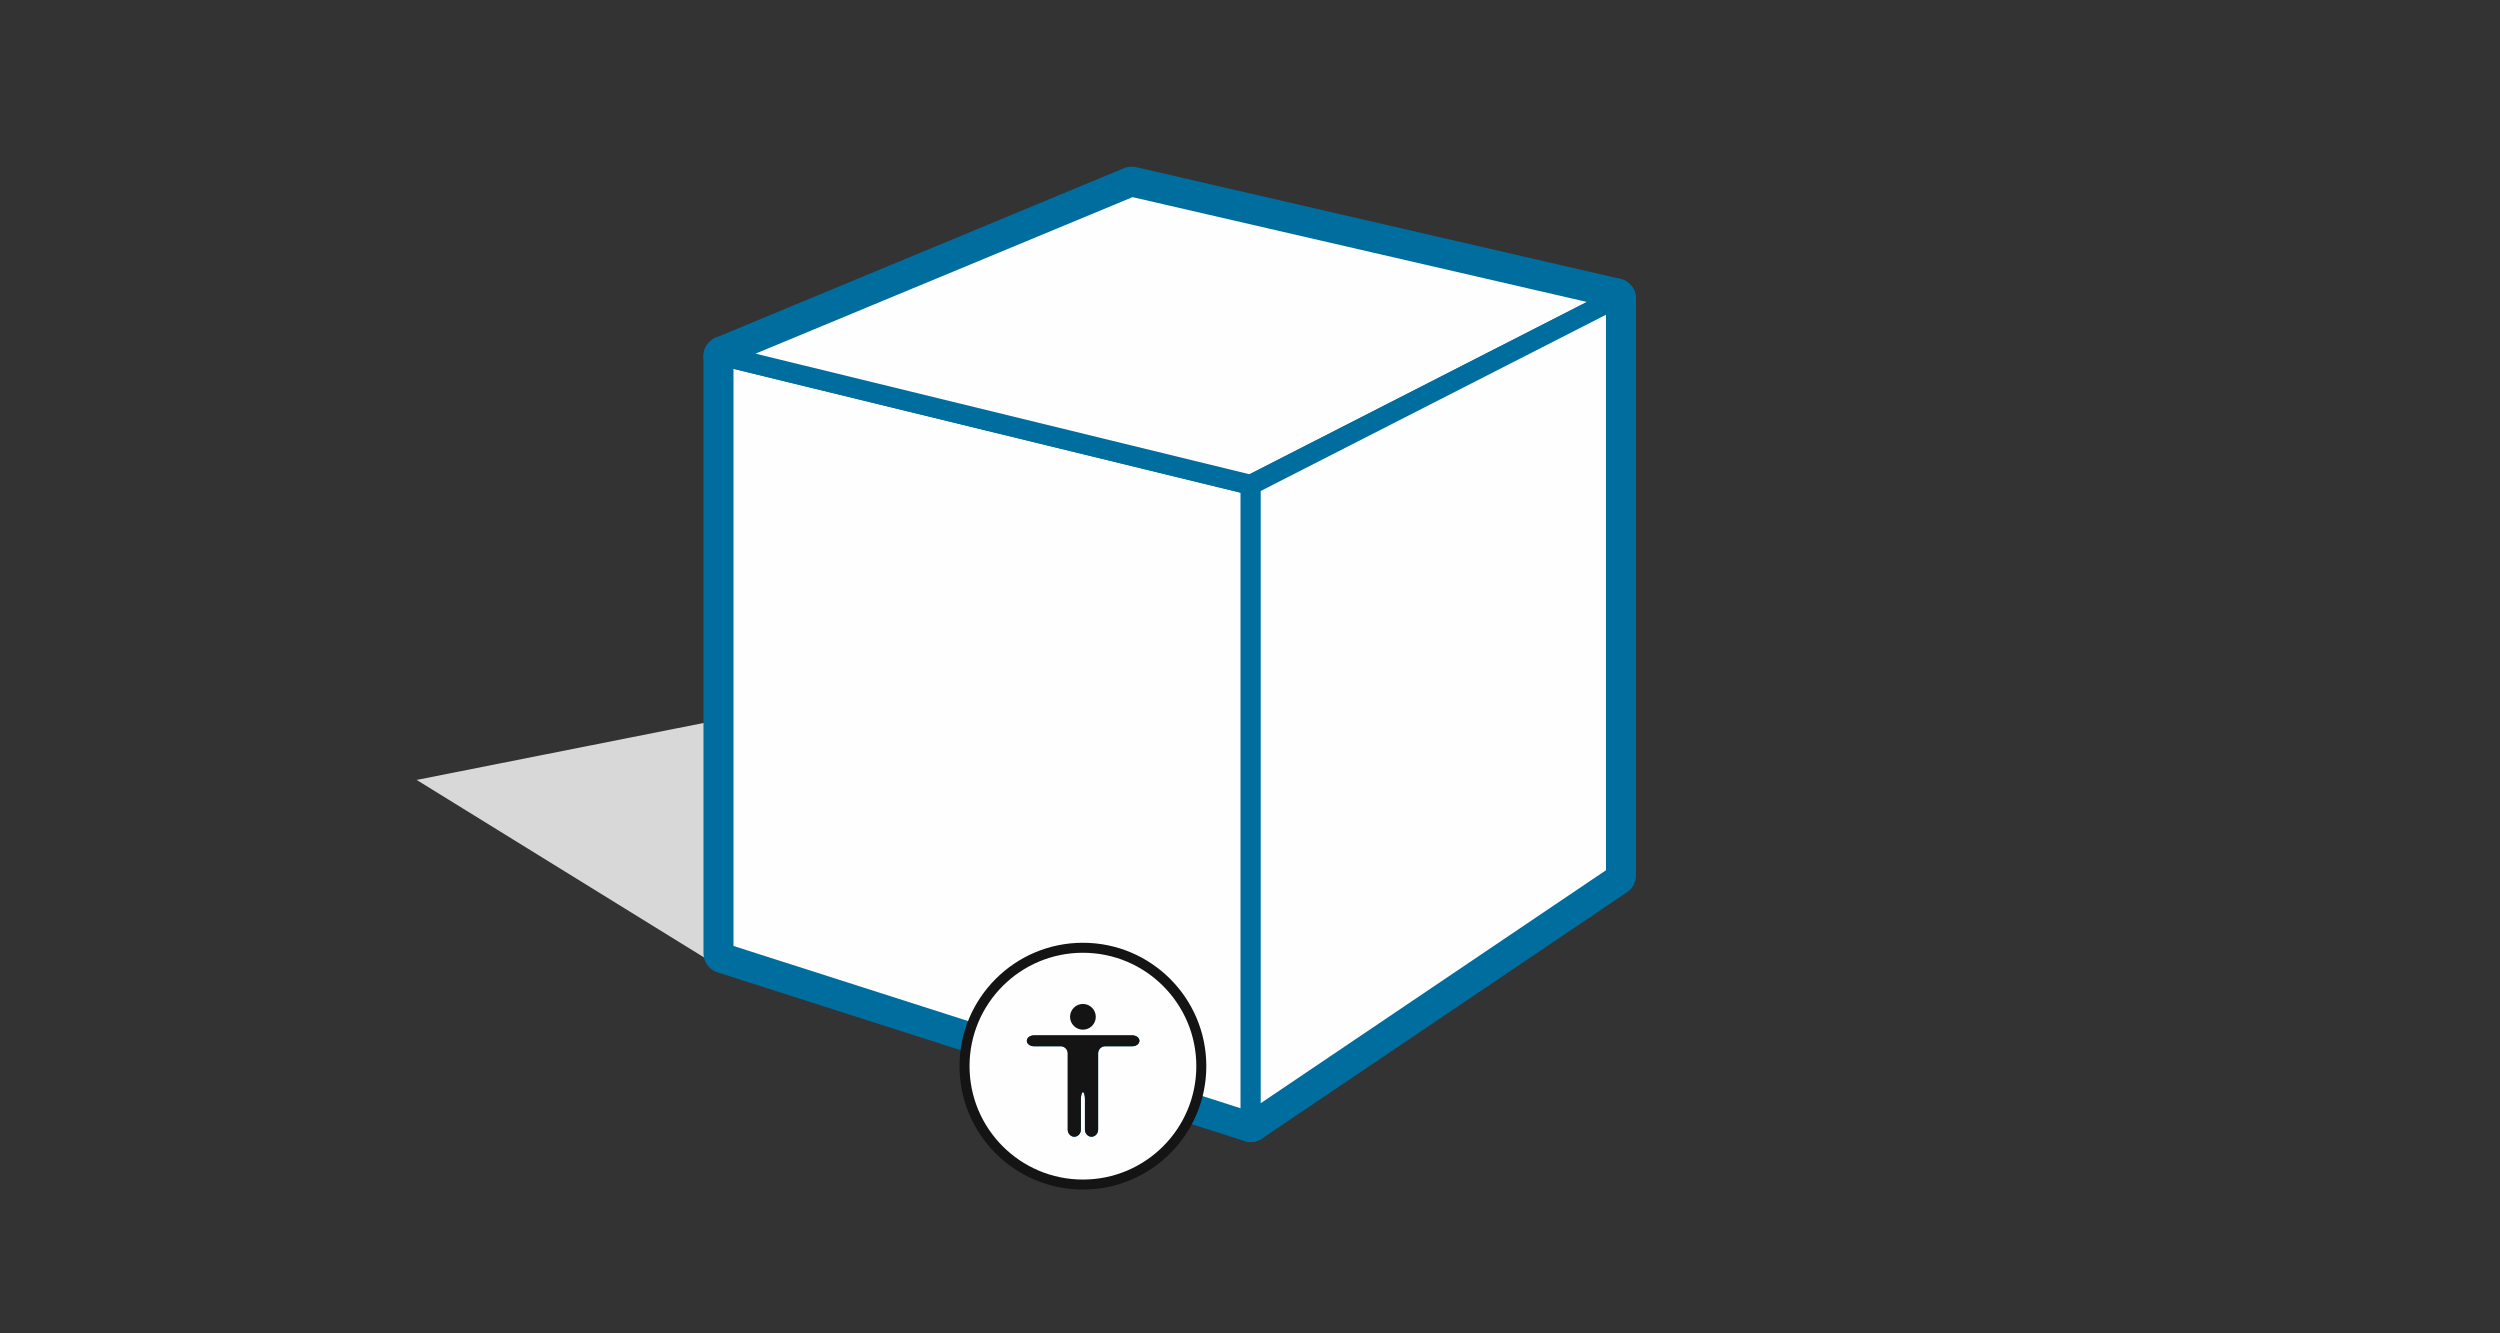 <?xml version="1.0" encoding="UTF-8"?>
<svg width="150px" height="80px" viewBox="0 0 150 80" version="1.1" xmlns="http://www.w3.org/2000/svg" xmlns:xlink="http://www.w3.org/1999/xlink">
    <rect x="0" y="0" width="150" height="80" fill="#333333" stroke="none"/>
    <!-- Generator: Sketch 63.1 (92452) - https://sketch.com -->
    <title>illu--cube--sizes</title>
    <desc>Created with Sketch.</desc>
    <g id="illu--cube--sizes" stroke="none" stroke-width="1" fill="none" fill-rule="evenodd">
        <g id="cube--sizes" transform="translate(25, 10)">
            <polygon id="Fill-1" fill="#D8D8D8" points="0 36.796 17.809 47.796 25.817 31.672"></polygon>
            <path d="M50.043,57.921 C49.982,57.921 49.92,57.911 49.86,57.893 L18.226,47.768 C17.978,47.688 17.809,47.457 17.809,47.196 L17.809,11.367 C17.809,11.183 17.894,11.009 18.038,10.896 C18.145,10.812 18.276,10.767 18.409,10.767 C18.456,10.767 18.504,10.773 18.551,10.784 L50.186,18.509 C50.454,18.575 50.643,18.815 50.643,19.092 L50.643,57.321 C50.643,57.512 50.552,57.693 50.397,57.806 C50.294,57.881 50.169,57.921 50.043,57.921" id="Fill-2" fill="#FEFEFE"></path>
            <path d="M18.409,10.167 C18.143,10.167 17.882,10.256 17.668,10.424 C17.378,10.651 17.209,10.999 17.209,11.367 L17.209,47.196 C17.209,47.718 17.546,48.18 18.043,48.339 L49.678,58.464 C49.797,58.502 49.921,58.521 50.044,58.521 C50.295,58.521 50.543,58.442 50.751,58.29 C51.061,58.064 51.244,57.704 51.244,57.321 L51.244,19.092 C51.244,18.539 50.866,18.057 50.328,17.926 L18.694,10.202 C18.599,10.179 18.504,10.167 18.409,10.167 M18.409,11.367 L50.044,19.092 L50.044,57.321 L18.409,47.196 L18.409,11.367" id="Fill-4" fill="#006D9F"></path>
            <path d="M50.043,19.692 C49.995,19.692 49.948,19.686 49.901,19.675 L18.267,11.951 C18.015,11.889 17.831,11.672 17.811,11.414 C17.791,11.155 17.939,10.913 18.179,10.814 L42.671,0.645 C42.744,0.615 42.822,0.6 42.9,0.6 C42.945,0.6 42.991,0.605 43.035,0.615 L72.085,7.317 C72.331,7.373 72.515,7.578 72.546,7.828 C72.576,8.078 72.447,8.321 72.223,8.436 L50.316,19.626 C50.231,19.67 50.138,19.692 50.043,19.692" id="Fill-6" fill="#FEFEFE"></path>
            <path d="M42.9,-0 C42.743,-0 42.587,0.03 42.44,0.091 L17.949,10.259 C17.469,10.458 17.172,10.942 17.213,11.46 C17.252,11.977 17.62,12.41 18.125,12.533 L49.759,20.257 C49.853,20.28 49.948,20.292 50.043,20.292 C50.232,20.292 50.419,20.247 50.589,20.16 L72.496,8.97 C72.945,8.74 73.203,8.255 73.141,7.754 C73.079,7.254 72.711,6.846 72.22,6.732 L43.17,0.03 C43.081,0.01 42.99,-0 42.9,-0 M42.9,1.2 L71.95,7.901 L50.043,19.092 L18.409,11.367 L42.9,1.2" id="Fill-8" fill="#006D9F"></path>
            <path d="M50.043,57.921 C49.947,57.921 49.85,57.897 49.762,57.851 C49.566,57.746 49.443,57.543 49.443,57.321 L49.443,19.092 C49.443,18.866 49.569,18.66 49.77,18.558 L71.686,7.37 C71.772,7.326 71.865,7.304 71.959,7.304 C72.068,7.304 72.176,7.334 72.272,7.392 C72.45,7.502 72.559,7.695 72.559,7.904 L72.559,42.533 C72.559,42.733 72.46,42.919 72.294,43.031 L50.379,57.818 C50.278,57.886 50.161,57.921 50.043,57.921" id="Fill-11" fill="#FEFEFE"></path>
            <path d="M71.959,6.704 C71.772,6.704 71.585,6.748 71.413,6.836 L49.498,18.023 C49.096,18.228 48.843,18.641 48.843,19.092 L48.843,57.321 C48.843,57.764 49.088,58.172 49.48,58.38 C49.657,58.474 49.85,58.521 50.043,58.521 C50.278,58.521 50.512,58.452 50.715,58.316 L72.63,43.528 C72.96,43.305 73.159,42.932 73.159,42.533 L73.159,7.904 C73.159,7.487 72.942,7.099 72.585,6.881 C72.394,6.764 72.177,6.704 71.959,6.704 M71.959,7.904 L71.959,42.533 L50.043,57.321 L50.043,19.092 L71.959,7.904" id="Fill-13" fill="#006D9F"></path>
            <polygon id="Fill-16" fill="#FEFEFE" points="50.043 57.321 18.409 47.196 18.409 11.367 50.043 19.092"></polygon>
            <path d="M17.809,11.367 L17.809,47.196 C17.809,47.457 17.978,47.688 18.226,47.768 L49.86,57.892 C50.248,58.016 50.643,57.727 50.643,57.321 L50.643,19.092 C50.643,18.815 50.454,18.574 50.186,18.509 L18.551,10.784 C18.173,10.692 17.809,10.978 17.809,11.367 Z M19.009,12.131 L49.443,19.563 L49.443,56.498 L19.009,46.758 L19.009,12.131 Z" id="Stroke-18" fill="#006D9F" fill-rule="nonzero"></path>
            <polygon id="Fill-20" fill="#FEFEFE" points="71.95 7.901 42.901 1.2 18.409 11.368 50.044 19.092"></polygon>
            <path d="M42.67,0.646 L18.179,10.813 C17.644,11.036 17.704,11.813 18.267,11.95 L49.901,19.675 C50.041,19.709 50.188,19.692 50.316,19.626 L72.223,8.436 C72.722,8.181 72.631,7.443 72.085,7.317 L43.035,0.615 C42.914,0.587 42.786,0.598 42.67,0.646 Z M42.953,1.828 L70.211,8.116 L49.969,18.456 L20.331,11.219 L42.953,1.828 Z" id="Stroke-22" fill="#006D9F" fill-rule="nonzero"></path>
            <polygon id="Fill-24" fill="#FEFEFE" points="50.043 57.321 71.959 42.533 71.959 7.904 50.043 19.092"></polygon>
            <path d="M71.686,7.37 L49.771,18.557 C49.57,18.66 49.443,18.866 49.443,19.092 L49.443,57.321 C49.443,57.801 49.98,58.087 50.379,57.818 L72.295,43.031 C72.46,42.919 72.559,42.733 72.559,42.533 L72.559,7.904 C72.559,7.456 72.085,7.166 71.686,7.37 Z M71.359,8.884 L71.359,42.214 L50.643,56.192 L50.643,19.459 L71.359,8.884 Z" id="Stroke-26" fill="#006D9F" fill-rule="nonzero"></path>
            <path d="M47.079,53.969 C47.079,50.046 43.898,46.866 39.975,46.866 C36.052,46.866 32.872,50.046 32.872,53.969 C32.872,57.893 36.052,61.073 39.975,61.073 C43.898,61.073 47.079,57.893 47.079,53.969" id="Fill-28" fill="#FEFEFE"></path>
            <path d="M39.975,46.566 C35.887,46.566 32.572,49.881 32.572,53.969 C32.572,58.058 35.886,61.373 39.975,61.373 C44.064,61.373 47.379,58.058 47.379,53.969 C47.379,49.881 44.064,46.566 39.975,46.566 Z M39.975,47.166 C43.733,47.166 46.779,50.212 46.779,53.969 C46.779,57.727 43.733,60.773 39.975,60.773 C36.218,60.773 33.172,57.727 33.172,53.969 C33.172,50.212 36.218,47.166 39.975,47.166 Z" id="Stroke-30" fill="#131413" fill-rule="nonzero"></path>
            <path d="M40.491,58.623 C40.296,58.623 40.116,58.551 39.975,58.431 C39.834,58.551 39.654,58.623 39.459,58.623 C39.01,58.623 38.645,58.244 38.645,57.778 L38.645,53.2 L37.034,53.195 C36.569,53.195 36.19,52.86 36.19,52.448 C36.19,52.036 36.569,51.702 37.034,51.702 L42.941,51.702 C43.406,51.702 43.785,52.036 43.785,52.448 C43.785,52.86 43.406,53.195 42.941,53.195 L41.312,53.195 L41.306,55.613 L41.306,57.778 C41.306,58.244 40.941,58.623 40.491,58.623" id="Fill-32" fill="#006D9F"></path>
            <path d="M42.941,51.283 L41.312,51.283 L40.462,51.283 L39.489,51.283 L38.639,51.283 L37.034,51.283 C36.337,51.283 35.771,51.806 35.771,52.448 C35.771,53.091 36.337,53.614 37.034,53.614 L38.226,53.614 L38.226,54.711 L38.226,55.162 L38.226,55.613 L38.226,57.778 C38.226,58.475 38.779,59.042 39.459,59.042 C39.643,59.042 39.818,59 39.975,58.925 C40.132,59 40.308,59.042 40.491,59.042 C41.172,59.042 41.725,58.475 41.725,57.778 L41.725,55.613 L41.725,55.162 L41.725,54.711 L41.725,53.614 L42.941,53.614 C43.638,53.614 44.205,53.091 44.205,52.448 C44.205,51.806 43.638,51.283 42.941,51.283 M42.941,52.121 C43.175,52.121 43.366,52.268 43.366,52.448 C43.366,52.628 43.175,52.775 42.941,52.775 L41.312,52.775 C41.078,52.775 40.887,52.967 40.887,53.201 L40.887,54.711 L40.887,55.162 L40.887,55.613 L40.887,57.778 C40.887,58.012 40.709,58.204 40.491,58.204 C40.275,58.204 40.096,58.012 40.096,57.778 L40.096,55.953 C40.096,55.719 40.042,55.528 39.975,55.528 C39.909,55.528 39.854,55.719 39.854,55.953 L39.854,57.778 C39.854,58.012 39.676,58.204 39.459,58.204 C39.242,58.204 39.064,58.012 39.064,57.778 L39.064,55.613 L39.064,55.162 L39.064,54.711 L39.064,53.201 C39.064,52.967 38.873,52.775 38.639,52.775 L37.034,52.775 C36.801,52.775 36.609,52.628 36.609,52.448 C36.609,52.268 36.801,52.121 37.034,52.121 L38.639,52.121 L39.489,52.121 L40.462,52.121 L41.312,52.121 L42.941,52.121" id="Fill-34" fill="#FEFEFE"></path>
            <path d="M43.366,52.448 C43.366,52.268 43.175,52.121 42.941,52.121 L41.312,52.121 L40.461,52.121 L39.489,52.121 L38.639,52.121 L37.034,52.121 C36.8,52.121 36.609,52.268 36.609,52.448 C36.609,52.628 36.8,52.775 37.034,52.775 L38.639,52.775 C38.873,52.775 39.064,52.967 39.064,53.201 L39.064,54.711 L39.064,55.162 L39.064,55.613 L39.064,57.778 C39.064,58.012 39.242,58.204 39.459,58.204 C39.677,58.204 39.854,58.012 39.854,57.778 L39.854,55.953 C39.854,55.719 39.909,55.528 39.975,55.528 C40.042,55.528 40.097,55.719 40.097,55.953 L40.097,57.778 C40.097,58.012 40.274,58.204 40.491,58.204 C40.709,58.204 40.887,58.012 40.887,57.778 L40.887,55.613 L40.887,55.162 L40.887,54.711 L40.887,53.201 C40.887,52.967 41.078,52.775 41.312,52.775 L42.941,52.775 C43.175,52.775 43.366,52.628 43.366,52.448" id="Fill-36" fill="#131413"></path>
            <path d="M40.747,51.009 C40.747,51.435 40.402,51.781 39.975,51.781 C39.549,51.781 39.203,51.435 39.203,51.009 C39.203,50.583 39.549,50.237 39.975,50.237 C40.402,50.237 40.747,50.583 40.747,51.009" id="Fill-38" fill="#131413"></path>
        </g>
    </g>
</svg>